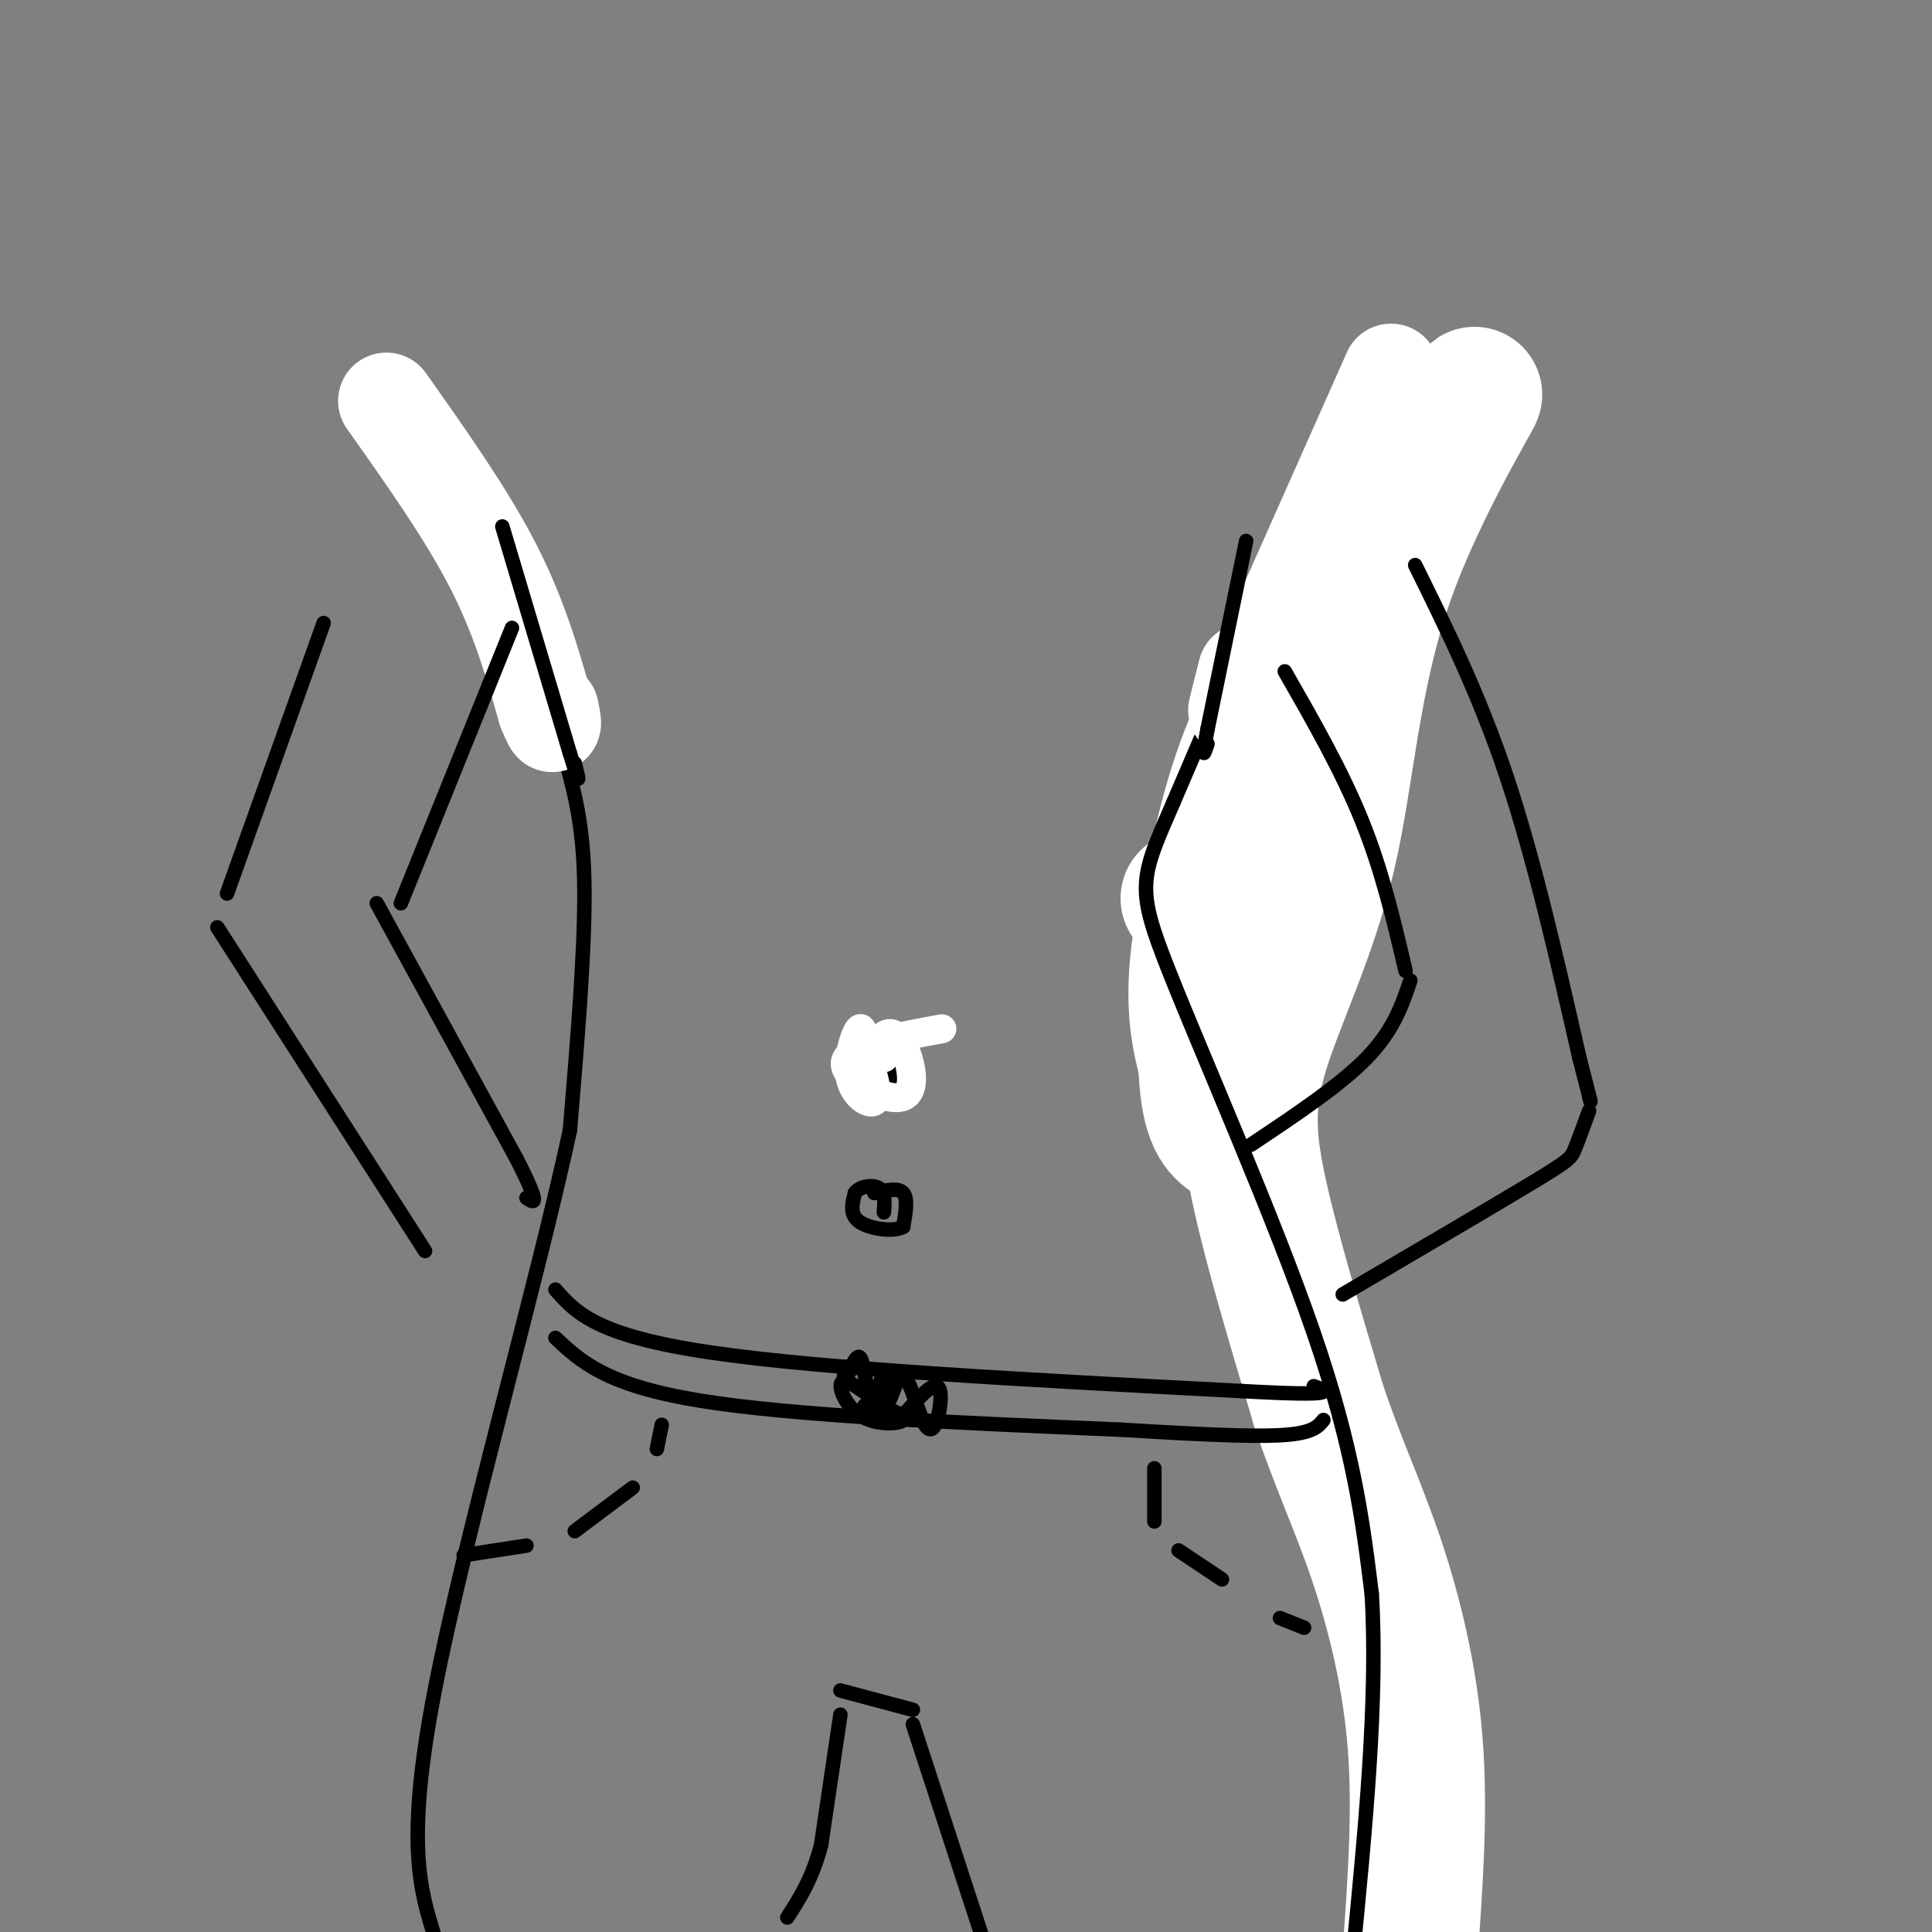 <svg viewBox='0 0 400 400' version='1.1' xmlns='http://www.w3.org/2000/svg' xmlns:xlink='http://www.w3.org/1999/xlink'><rect x="0" y="0" width="400" height="400" fill="#808080" stroke="none"/><g fill='none' stroke='rgb(0,0,0)' stroke-width='3' stroke-linecap='round' stroke-linejoin='round'><path d='M85,90c7.768,12.786 15.536,25.571 21,37c5.464,11.429 8.625,21.500 11,30c2.375,8.500 3.964,15.429 4,28c0.036,12.571 -1.482,30.786 -3,49'/><path d='M118,234c-6.689,31.133 -21.911,84.467 -28,116c-6.089,31.533 -3.044,41.267 0,51'/><path d='M296,86c-11.833,21.500 -23.667,43.000 -31,61c-7.333,18.000 -10.167,32.500 -13,47'/><path d='M254,193c-8.178,8.533 -16.356,17.067 -9,38c7.356,20.933 30.244,54.267 41,73c10.756,18.733 9.378,22.867 8,27'/><path d='M294,331c2.000,7.267 3.000,11.933 3,25c0.000,13.067 -1.000,34.533 -2,56'/></g>
<g fill='none' stroke='rgb(255,255,255)' stroke-width='28' stroke-linecap='round' stroke-linejoin='round'><path d='M246,186c1.119,-0.048 2.238,-0.095 3,0c0.762,0.095 1.167,0.333 1,8c-0.167,7.667 -0.905,22.762 0,31c0.905,8.238 3.452,9.619 6,11'/><path d='M256,236c-1.027,-2.094 -6.595,-12.829 -8,-24c-1.405,-11.171 1.352,-22.777 4,-34c2.648,-11.223 5.185,-22.064 14,-38c8.815,-15.936 23.907,-36.968 39,-58'/><path d='M305,82c2.468,-3.250 -10.864,17.624 -18,38c-7.136,20.376 -8.078,40.256 -12,57c-3.922,16.744 -10.825,30.354 -14,41c-3.175,10.646 -2.621,18.327 0,30c2.621,11.673 7.311,27.336 12,43'/><path d='M273,291c4.083,12.143 8.292,21.000 12,32c3.708,11.000 6.917,24.143 8,38c1.083,13.857 0.042,28.429 -1,43'/></g>
<g fill='none' stroke='rgb(0,0,0)' stroke-width='3' stroke-linecap='round' stroke-linejoin='round'><path d='M276,89c0.000,0.000 -33.000,77.000 -33,77'/><path d='M243,166c-6.976,16.012 -7.917,17.542 -1,35c6.917,17.458 21.690,50.845 30,75c8.310,24.155 10.155,39.077 12,54'/><path d='M284,330c1.333,21.667 -1.333,48.833 -4,76'/><path d='M115,277c5.250,4.917 10.500,9.833 30,13c19.500,3.167 53.250,4.583 87,6'/><path d='M232,296c21.000,1.289 30.000,1.511 35,1c5.000,-0.511 6.000,-1.756 7,-3'/><path d='M174,355c0.000,0.000 -4.000,27.000 -4,27'/><path d='M170,382c-1.833,7.000 -4.417,11.000 -7,15'/><path d='M174,350c0.000,0.000 15.000,4.000 15,4'/><path d='M189,357c0.000,0.000 15.000,46.000 15,46'/><path d='M115,267c4.167,4.750 8.333,9.500 32,13c23.667,3.500 66.833,5.750 110,8'/><path d='M257,288c20.833,1.167 17.917,0.083 15,-1'/><path d='M175,283c-0.298,2.101 -0.595,4.202 0,3c0.595,-1.202 2.083,-5.708 3,-5c0.917,0.708 1.262,6.631 2,8c0.738,1.369 1.869,-1.815 3,-5'/><path d='M183,284c0.562,1.026 0.467,6.091 1,6c0.533,-0.091 1.692,-5.336 3,-5c1.308,0.336 2.763,6.255 4,9c1.237,2.745 2.256,2.316 3,0c0.744,-2.316 1.213,-6.519 0,-7c-1.213,-0.481 -4.106,2.759 -7,6'/><path d='M187,293c-3.813,-1.056 -9.847,-6.695 -12,-7c-2.153,-0.305 -0.426,4.726 3,7c3.426,2.274 8.550,1.793 9,1c0.450,-0.793 -3.775,-1.896 -8,-3'/><path d='M179,218c3.333,-1.500 6.667,-3.000 8,-2c1.333,1.000 0.667,4.500 0,8'/><path d='M187,224c-1.956,1.378 -6.844,0.822 -9,0c-2.156,-0.822 -1.578,-1.911 -1,-3'/><path d='M177,221c-0.689,-2.022 -1.911,-5.578 -1,-7c0.911,-1.422 3.956,-0.711 7,0'/><path d='M137,295c0.000,0.000 -1.000,5.000 -1,5'/><path d='M131,308c0.000,0.000 -12.000,9.000 -12,9'/><path d='M109,320c0.000,0.000 -13.000,2.000 -13,2'/><path d='M239,304c0.000,0.000 0.000,11.000 0,11'/><path d='M244,321c0.000,0.000 9.000,6.000 9,6'/><path d='M265,335c0.000,0.000 5.000,2.000 5,2'/></g>
<g fill='none' stroke='rgb(255,255,255)' stroke-width='20' stroke-linecap='round' stroke-linejoin='round'><path d='M80,83c8.250,11.667 16.500,23.333 22,34c5.500,10.667 8.250,20.333 11,30'/><path d='M113,147c2.000,5.000 1.500,2.500 1,0'/><path d='M288,77c0.000,0.000 -24.000,54.000 -24,54'/><path d='M264,131c-4.500,11.167 -3.750,12.083 -3,13'/><path d='M258,139c0.000,0.000 -2.000,8.000 -2,8'/></g>
<g fill='none' stroke='rgb(0,0,0)' stroke-width='3' stroke-linecap='round' stroke-linejoin='round'><path d='M104,109c0.000,0.000 14.000,47.000 14,47'/><path d='M118,156c2.500,8.167 1.750,5.083 1,2'/><path d='M258,112c0.000,0.000 -8.000,39.000 -8,39'/><path d='M250,151c-1.333,7.000 -0.667,5.000 0,3'/><path d='M106,130c0.000,0.000 -23.000,57.000 -23,57'/><path d='M78,187c0.000,0.000 29.000,53.000 29,53'/><path d='M107,240c5.167,10.167 3.583,9.083 2,8'/><path d='M266,139c5.917,10.333 11.833,20.667 16,31c4.167,10.333 6.583,20.667 9,31'/><path d='M292,203c-1.750,5.167 -3.500,10.333 -9,16c-5.500,5.667 -14.750,11.833 -24,18'/><path d='M67,129c0.000,0.000 -20.000,56.000 -20,56'/><path d='M45,192c0.000,0.000 43.000,67.000 43,67'/><path d='M293,117c6.667,13.500 13.333,27.000 19,44c5.667,17.000 10.333,37.500 15,58'/><path d='M327,219c2.833,11.000 2.417,9.500 2,8'/><path d='M329,230c-1.133,3.111 -2.267,6.222 -3,8c-0.733,1.778 -1.067,2.222 -9,7c-7.933,4.778 -23.467,13.889 -39,23'/><path d='M185,222c0.000,0.000 -5.000,2.000 -5,2'/></g>
<g fill='none' stroke='rgb(255,255,255)' stroke-width='6' stroke-linecap='round' stroke-linejoin='round'><path d='M195,213c-9.804,1.792 -19.607,3.583 -20,7c-0.393,3.417 8.625,8.458 12,7c3.375,-1.458 1.107,-9.417 -1,-12c-2.107,-2.583 -4.054,0.208 -6,3'/><path d='M180,218c-1.177,-1.169 -1.120,-5.592 -2,-5c-0.880,0.592 -2.699,6.198 -2,10c0.699,3.802 3.914,5.801 5,5c1.086,-0.801 0.043,-4.400 -1,-8'/><path d='M183,219c0.000,0.000 0.000,0.000 0,0'/></g>
<g fill='none' stroke='rgb(0,0,0)' stroke-width='3' stroke-linecap='round' stroke-linejoin='round'><path d='M181,247c2.500,-0.583 5.000,-1.167 6,0c1.000,1.167 0.500,4.083 0,7'/><path d='M187,254c-1.956,1.133 -6.844,0.467 -9,-1c-2.156,-1.467 -1.578,-3.733 -1,-6'/><path d='M177,247c0.911,-1.378 3.689,-1.822 5,-1c1.311,0.822 1.156,2.911 1,5'/></g>
</svg>